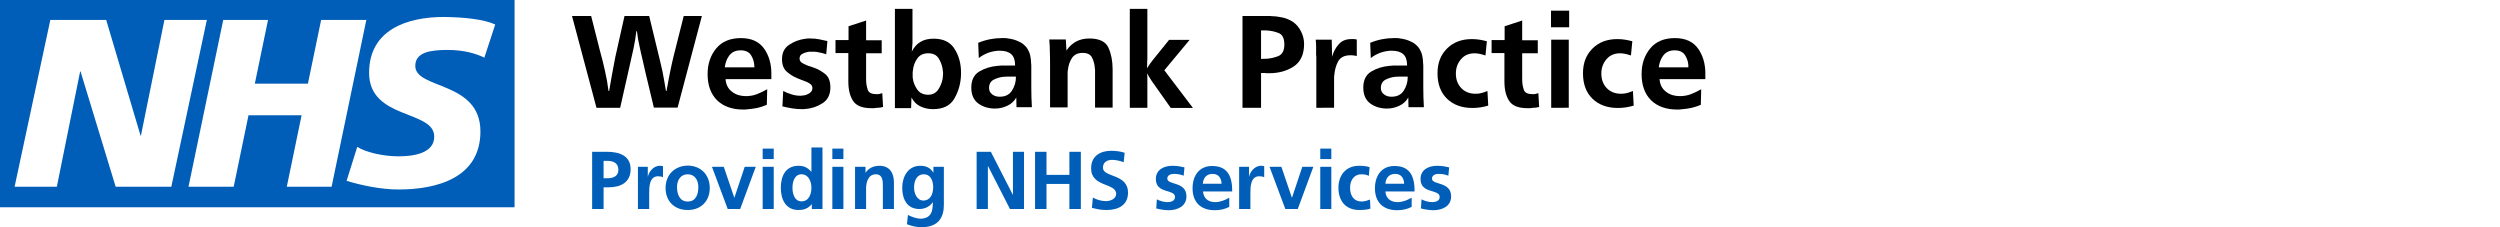 <?xml version="1.0" encoding="utf-8"?>
<!-- Generator: Adobe Illustrator 25.0.0, SVG Export Plug-In . SVG Version: 6.00 Build 0)  -->
<svg version="1.1" id="Layer_1" xmlns="http://www.w3.org/2000/svg" xmlns:xlink="http://www.w3.org/1999/xlink" x="0px" y="0px"
	 width="1266.6px" height="115.1px" viewBox="0 0 1266.6 115.1" style="enable-background:new 0 0 1266.6 115.1;"
	 xml:space="preserve">
<style type="text/css">
	.st0{fill:#005EB8;}
</style>
<g>
	<path class="st0" d="M305.8,81.5h2c3,0,5.5,1.2,5.5,4.5s-2.6,4.3-5.5,4.3h-2V81.5L305.8,81.5z M300,105.9h5.8v-11h2.5
		c6.2,0,11.2-2.5,11.2-9.2c0-6.9-5.8-8.8-12.1-8.8H300V105.9L300,105.9z M323.3,105.9h5.6V98c0-3.1,0-8.7,4.5-8.7c1,0,2,0.2,2.5,0.5
		v-5.6c-0.6-0.2-1.2-0.2-1.7-0.2c-3.3,0-5.6,3.4-5.9,5.4h-0.1v-4.9h-5V105.9L323.3,105.9z M337.2,95.3c0,6.2,4.1,11.1,11.2,11.1
		c7.1,0,11.2-4.9,11.2-11.1c0-7.1-4.9-11.4-11.2-11.4C342.1,84,337.2,88.3,337.2,95.3L337.2,95.3z M343,94.7c0-3.2,1.7-6.4,5.4-6.4
		c3.7,0,5.4,3.1,5.4,6.4c0,3.6-1.1,7.4-5.4,7.4C344.2,102.1,343,98.2,343,94.7L343,94.7z M368.7,105.9h6.3l7.9-21.4h-5.6l-5.2,15.6
		h-0.1l-5.3-15.6h-6L368.7,105.9L368.7,105.9z M386.4,105.9h5.6V84.5h-5.6V105.9L386.4,105.9z M386.4,80.6h5.6v-5.3h-5.6V80.6
		L386.4,80.6z M401.5,95.1c0-2.9,1-6.8,4.6-6.8c3.6,0,5,3.8,5,6.8c0,3-1.2,6.9-4.9,6.9C402.5,102.1,401.5,98.1,401.5,95.1
		L401.5,95.1z M411.3,105.9h5.4V74.7h-5.6V87H411c-1.7-2-3.6-3-6.4-3c-6.6,0-9,5.2-9,11.1c0,5.9,2.4,11.3,9,11.3
		c2.6,0,4.9-0.8,6.6-2.9h0.1V105.9L411.3,105.9z M421.7,105.9h5.6V84.5h-5.6V105.9L421.7,105.9z M421.7,80.6h5.6v-5.3h-5.6V80.6
		L421.7,80.6z M433.2,105.9h5.6V95.4c0-2.7,0.9-7.1,4.9-7.1c3.6,0,3.6,3.5,3.6,6.2v11.4h5.6V92.4c0-4.8-2.2-8.4-7.3-8.4
		c-2.9,0-5.3,1-7,3.4h-0.1v-2.9h-5.3V105.9L433.2,105.9z M467.8,101.6c-3.2,0-4.7-3.6-4.7-6.5c0-3.3,1.2-6.8,5-6.8
		c3.2,0,4.7,3,4.7,6.7C472.7,98.5,471.3,101.6,467.8,101.6L467.8,101.6z M472.9,84.5v2.9h-0.1c-1.5-2.5-3.7-3.4-6.6-3.4
		c-6.4,0-9.1,5.9-9.1,11.1c0,5.7,2.4,10.8,8.7,10.8c3.1,0,5.6-1.6,6.7-3.4h0.1c0,3.7-0.3,8.3-6.4,8.3c-1.7,0-4.5-1-6.2-1.9l-0.5,4.7
		c2.7,1.1,5.2,1.5,7.4,1.5c9,0,11.3-5.5,11.3-11.3V84.5H472.9L472.9,84.5z M494.9,105.9h5.6V84.2h0.1l11.1,21.7h7.1v-29h-5.6v21.7
		h-0.1l-11.1-21.7h-7.2V105.9L494.9,105.9z M524.4,105.9h5.8V93.2h11.6v12.7h5.8v-29h-5.8v11.7h-11.6V76.9h-5.8V105.9L524.4,105.9z
		 M569.8,77.4c-2.1-0.7-4.5-1-6.9-1c-5.1,0-10.1,2.4-10.1,8.9c0,9.6,12.7,7.3,12.7,12.9c0,2.6-3,3.7-5.2,3.7c-2.3,0-4.6-0.7-6.6-1.8
		l-0.5,5.2c2.9,0.7,4.3,1.1,7.4,1.1c5.9,0,10.9-2.4,10.9-8.8c0-9.7-12.7-7.6-12.7-12.6c0-3.2,2.6-4,4.6-4c2,0,4.1,0.5,5.9,1.2
		L569.8,77.4L569.8,77.4z M600.1,84.8c-1.7-0.4-3.5-0.8-6.1-0.8c-4.4,0-8.4,2-8.4,6.7c0,7.7,9.7,4.9,9.7,9.1c0,2.1-2.2,2.6-3.7,2.6
		c-1.9,0-3.7-0.5-5.5-1.4l-0.3,4.6c2,0.5,4.2,0.9,6.3,0.9c4.5,0,9-2,9-7c0-7.7-9.7-5.6-9.7-9c0-1.8,1.8-2.4,3.3-2.4
		c2,0,3.3,0.3,5,0.9L600.1,84.8L600.1,84.8z M609.4,93.1c0.2-2.9,1.8-5,5-5c3.1,0,4.4,2.3,4.5,5H609.4L609.4,93.1z M622.7,100.2
		c-2.1,1.2-4.4,2.2-7.1,2.2c-3.5,0-5.9-2-6.1-5.4h14.8c0-7.5-2.2-12.9-10.2-12.9c-6.7,0-9.9,5.1-9.9,11.3c0,7,4.1,11.1,11.2,11.1
		c3,0,5.3-0.6,7.4-1.7V100.2L622.7,100.2z M627.9,105.9h5.6V98c0-3.1,0-8.7,4.5-8.7c1,0,2,0.2,2.5,0.5v-5.6
		c-0.6-0.2-1.2-0.2-1.7-0.2c-3.3,0-5.6,3.4-5.9,5.4h-0.1v-4.9h-5V105.9L627.9,105.9z M651.2,105.9h6.3l7.9-21.4h-5.6l-5.2,15.6h-0.1
		l-5.3-15.6h-6L651.2,105.9L651.2,105.9z M668.9,105.9h5.6V84.5h-5.6V105.9L668.9,105.9z M668.9,80.6h5.6v-5.3h-5.6V80.6L668.9,80.6
		z M693.9,84.7c-1.5-0.5-3.2-0.7-5.4-0.7c-6.7,0-10.4,4.9-10.4,11.1c0,6.5,3.5,11.3,10.6,11.3c2.3,0,4-0.2,5.6-0.7l-0.2-4.6
		c-1,0.4-2.7,1-4.3,1c-3.9,0-5.8-3-5.8-7c0-4,2.2-6.8,5.7-6.8c1.7,0,2.8,0.3,3.8,0.8L693.9,84.7L693.9,84.7z M701.9,93.1
		c0.2-2.9,1.8-5,5-5c3.1,0,4.4,2.3,4.5,5H701.9L701.9,93.1z M715.1,100.2c-2.1,1.2-4.4,2.2-7.1,2.2c-3.5,0-5.9-2-6.1-5.4h14.8
		c0-7.5-2.2-12.9-10.2-12.9c-6.7,0-9.9,5.1-9.9,11.3c0,7,4.1,11.1,11.2,11.1c3,0,5.3-0.6,7.4-1.7V100.2L715.1,100.2z M734.2,84.8
		c-1.7-0.4-3.5-0.8-6.1-0.8c-4.4,0-8.4,2-8.4,6.7c0,7.7,9.7,4.9,9.7,9.1c0,2.1-2.2,2.6-3.7,2.6c-1.9,0-3.7-0.5-5.5-1.4l-0.3,4.6
		c2,0.5,4.2,0.9,6.3,0.9c4.5,0,9-2,9-7c0-7.7-9.7-5.6-9.7-9c0-1.8,1.8-2.4,3.3-2.4c2,0,3.3,0.3,5,0.9L734.2,84.8L734.2,84.8z"/>
	<path class="st0" d="M260.7,105V0H0v105H260.7L260.7,105z M104.8,10.1l-18,84.5H58.6L40.8,36.2h-0.2L28.8,94.6H7.4l18.1-84.5h28.3
		l17.4,58.6h0.2l11.9-58.6H104.8L104.8,10.1z M185.6,10.1l-17.6,84.5h-22.7l7.5-36.2h-26.9l-7.5,36.2H95.5l17.6-84.5h22.7l-6.7,32.3
		h26.9l6.7-32.3H185.6L185.6,10.1z M250.9,12.4l-5.5,16.8c-4.4-2.1-10.3-3.9-18.7-3.9c-9,0-16.3,1.3-16.3,8.1c0,12,33,7.5,33,33.2
		c0,23.4-21.8,29.4-41.5,29.4c-8.8,0-18.9-2.1-26.3-4.4l5.4-17.2c4.5,2.9,13.5,4.8,20.9,4.8c7.1,0,18.1-1.3,18.1-10
		c0-13.6-33-8.5-33-32.3c0-21.8,19.2-28.3,37.8-28.3C235.3,8.7,245.2,9.8,250.9,12.4L250.9,12.4z"/>
</g>
<g>
	<path d="M331.3,54.6l-4.2-17.5c-0.2-1-0.5-2-0.7-3.1c-0.2-1-0.5-2.1-0.7-3.1c-0.6-2.5-1.2-5-1.7-7.5c-0.6-2.5-1-5-1.3-7.6h-0.3
		c-0.3,2.9-0.8,5.7-1.4,8.6c-0.6,2.9-1.3,5.7-1.9,8.5l-4.9,21.7h-12L289.8,8.1h9.7l4.5,17.8c0.9,3.3,1.8,6.6,2.5,10
		c0.8,3.4,1.4,6.8,1.8,10.2h0.3c0.5-2.9,1-5.7,1.5-8.5c0.5-2.8,1.1-5.6,1.6-8.5l4.7-21h12.5l4.6,19c0.8,3.1,1.5,6.3,2.2,9.4
		c0.6,3.2,1.2,6.4,1.7,9.6h0.3c0.1-0.9,0.3-1.9,0.5-2.8c0.2-0.9,0.3-1.9,0.5-2.8c0.5-2.7,1.1-5.5,1.7-8.3c0.6-2.8,1.3-5.5,2-8.2
		l4-15.9h9.2l-12.3,46.4H331.3z"/>
	<path d="M388.5,53.1c-1.6,0.7-3.2,1.2-4.9,1.6c-1.7,0.3-3.4,0.6-5.2,0.7c-0.3,0-0.6,0.1-0.9,0.1c-0.3,0-0.6,0-0.9,0
		c-5.7,0-10.1-1.6-13.3-4.7c-3.2-3.2-4.8-7.6-4.8-13.3c0-5.2,1.5-9.5,4.4-13c2.9-3.5,7.1-5.2,12.5-5.2c5.3,0,9.2,1.8,11.7,5.3
		s3.7,7.8,3.7,12.6c0,0.3,0,0.5,0,0.8c0,0.3,0,0.5,0,0.7c0,0.1,0,0.2,0,0.2c0,0.1,0,0.2,0,0.2c0,0.2,0,0.4,0,0.5c0,0.2,0,0.3,0,0.5
		h-23.2c0.2,2.8,1.3,4.9,3.3,6.4c1.9,1.5,4.3,2.2,7,2.2c1.9,0,3.8-0.3,5.6-1c1.8-0.7,3.5-1.5,5.2-2.5L388.5,53.1z M380.6,28.1
		c-1.1-1.8-2.9-2.6-5.4-2.6c-2.5,0-4.4,0.9-5.7,2.6c-1.3,1.7-2,3.7-2.3,6h15C382.2,31.9,381.7,29.9,380.6,28.1z"/>
	<path d="M396.8,46.1c1.3,0.7,2.8,1.3,4.2,1.7c1.5,0.5,3,0.7,4.5,0.7c0.3,0,0.7,0,1-0.1c0.4,0,0.7-0.1,1-0.1c1-0.2,1.9-0.6,2.8-1.2
		c0.8-0.6,1.3-1.4,1.3-2.5c0-0.9-0.4-1.7-1.3-2.2c-0.8-0.6-1.9-1.1-3.1-1.5c-0.5-0.2-1.1-0.4-1.6-0.6c-0.6-0.2-1.1-0.4-1.7-0.7
		c-2-0.8-3.7-1.9-5.3-3.3c-1.6-1.4-2.4-3.5-2.4-6.3c0-3.3,1.2-5.7,3.6-7.3c2.4-1.6,5-2.6,7.8-3c0.6-0.1,1.1-0.1,1.6-0.2
		c0.5,0,1,0,1.5,0c1.4,0,2.9,0.1,4.3,0.4c1.4,0.3,2.8,0.6,4.2,0.9l-0.6,6.7c-0.8-0.3-1.6-0.5-2.4-0.7c-0.8-0.2-1.6-0.3-2.5-0.5
		c-0.4,0-0.8-0.1-1.2-0.1c-0.4,0-0.8,0-1.2,0c-0.3,0-0.7,0-1.1,0c-0.4,0-0.9,0.1-1.3,0.2c-0.9,0.2-1.8,0.5-2.6,1
		c-0.8,0.5-1.2,1.2-1.2,2.3c0,0.9,0.4,1.6,1.3,2.2c0.9,0.5,1.9,1,3.2,1.5c0.5,0.1,1.1,0.3,1.6,0.5c0.6,0.2,1.1,0.4,1.7,0.6
		c1.9,0.7,3.7,1.8,5.4,3.2c1.6,1.4,2.4,3.6,2.4,6.6c0,3.6-1.3,6.3-4,8c-2.6,1.7-5.5,2.7-8.7,2.9c-0.3,0-0.5,0.1-0.8,0.1
		s-0.5,0-0.8,0c-1.7,0-3.4-0.1-5.1-0.4s-3.3-0.6-4.9-1L396.8,46.1z"/>
	<path d="M447.4,54.2c-0.5,0.1-1,0.2-1.5,0.3c-0.5,0.1-1,0.1-1.5,0.1c-0.5,0.1-1,0.1-1.5,0.2c-0.5,0-1,0-1.5,0
		c-4.5,0-7.6-1.2-9.2-3.7c-1.6-2.4-2.4-5.7-2.4-9.8V26.9h-6.5v-6.6h6.6v-7l8.9-2.9v10h7.9v6.6h-7.9v12.5c0,0.1,0,0.3,0,0.4
		c0,0.1,0,0.2,0,0.4c0,1.9,0.3,3.6,0.8,5.1c0.5,1.6,2,2.3,4.4,2.3c0.3,0,0.5,0,0.8,0c0.3,0,0.5-0.1,0.7-0.1c0.2,0,0.5-0.1,0.7-0.2
		c0.3-0.1,0.5-0.1,0.8-0.2L447.4,54.2z"/>
	<path d="M453.4,54.6V4.5h8.9v15.3c0,0.6,0,1.1,0,1.6c0,0.5,0,1.1-0.1,1.6c0,0.5-0.1,1-0.1,1.6c0,0.5-0.1,1.1-0.2,1.6
		c1.2-2.3,2.7-4,4.5-5c1.8-1.1,4-1.6,6.7-1.6c4.9,0,8.5,1.8,10.6,5.3c2.2,3.5,3.2,7.5,3.2,11.9c0,0.1,0,0.3,0,0.4c0,0.1,0,0.2,0,0.4
		c-0.1,4.5-1.2,8.5-3.3,12.2c-2.1,3.7-5.7,5.5-10.9,5.5c-2.4,0-4.5-0.5-6.4-1.4c-1.9-0.9-3.4-2.4-4.5-4.5l-0.2,5.4H453.4z
		 M477.7,36.2c0-0.4-0.1-0.8-0.1-1.1c-0.3-2-1-3.9-2.1-5.6c-1.1-1.7-2.8-2.5-5.2-2.5c-2.5,0-4.4,0.9-5.6,2.7c-1.3,1.8-2,3.9-2.2,6.1
		c0,0.3-0.1,0.6-0.1,0.9c0,0.3,0,0.6,0,0.9c0,0.3,0,0.6,0,0.8c0,0.3,0,0.6,0,0.8c0.2,2.2,1,4.2,2.2,6c1.2,1.8,3.1,2.8,5.6,2.8
		c2.2,0,3.8-0.8,5-2.4c1.1-1.6,1.9-3.4,2.3-5.3c0.1-0.6,0.2-1.1,0.2-1.6c0-0.5,0.1-1,0.1-1.5C477.8,37,477.8,36.6,477.7,36.2z"/>
	<path d="M515,54.6l-0.1-5.2c-1.1,1.9-2.6,3.3-4.6,4.2c-1.9,0.9-4,1.4-6.2,1.4c-3.3,0-6.2-0.9-8.5-2.6c-2.3-1.7-3.5-4.4-3.5-8
		c0-3.9,1.4-6.6,4.1-8.2c2.7-1.6,5.7-2.5,8.9-2.8c0.7-0.1,1.5-0.1,2.2-0.2c0.7,0,1.5,0,2.2,0c0.4,0,0.8,0,1.2,0c0.4,0,0.8,0,1.2,0
		c0.1,0,0.3,0,0.4,0c0.1,0,0.3,0,0.4,0c0.3,0,0.5,0,0.8,0c0.3,0,0.5,0,0.8,0c0-2.6-0.6-4.5-1.9-5.7c-1.3-1.2-3.2-1.8-5.8-1.8
		c-0.1,0-0.3,0-0.4,0c-0.1,0-0.2,0-0.4,0c-1.8,0.1-3.6,0.5-5.3,1.1c-1.7,0.7-3.2,1.5-4.6,2.6l-0.3-7.7c1.9-0.8,3.9-1.4,5.9-1.8
		c2-0.4,4-0.6,6.1-0.6c0.5,0,1,0,1.6,0c0.5,0,1.1,0.1,1.6,0.2c1.8,0.2,3.6,0.7,5.3,1.5c1.7,0.7,3.1,1.9,4.2,3.3
		c0.7,1.1,1.3,2.3,1.6,3.6c0.3,1.3,0.5,2.6,0.5,4c0,0.4,0.1,0.8,0.1,1.1c0,0.4,0,0.8,0,1.1c0,3.4,0,6.8,0,10.1
		c0,3.4,0.1,6.7,0.3,10.1H515z M514.1,38.8c-0.2,0-0.3,0-0.5,0h-1.1c-0.6,0-1.3,0-1.9,0c-0.7,0-1.4,0.1-2.2,0.1
		c-1.8,0.2-3.5,0.7-5,1.5c-1.5,0.8-2.3,2.2-2.3,4.2c0,1.4,0.6,2.5,1.7,3.3c1.1,0.8,2.3,1.1,3.7,1.1c2.8,0,4.9-1,6.2-3.1
		c1.3-2,2-4.3,2-6.7c0-0.1,0-0.2,0-0.2c0-0.1,0-0.1,0-0.2C514.4,38.9,514.2,38.8,514.1,38.8z"/>
	<path d="M540.3,25.6c1.4-2.1,3.1-3.6,5-4.6s4.1-1.5,6.6-1.5c5.1,0,8.3,1.6,9.7,4.7c1.4,3.1,2.1,6.8,2.1,10.9v19.4h-8.9V37.2
		c0-0.4,0-0.8,0-1.3c0-0.4,0-0.8-0.1-1.3c-0.1-1.9-0.6-3.7-1.4-5.4c-0.8-1.6-2.4-2.4-4.8-2.4c-2.5,0-4.3,0.9-5.4,2.6
		c-1.1,1.7-1.8,3.7-2,5.7c-0.1,0.5-0.2,1-0.2,1.5s0,1,0,1.4v16.4H532V32.6c0-2.1,0-4.2-0.1-6.3c0-2.1-0.1-4.2-0.3-6.3h8.4
		L540.3,25.6z"/>
	<path d="M593.1,54.6L584.2,42c-0.6-0.8-1.1-1.6-1.6-2.4s-1-1.7-1.5-2.5c0.1,0.7,0.2,1.5,0.2,2.2c0,0.7,0,1.5,0,2.3v13h-8.9V4.5h8.9
		v23.3c0,0.6,0,1.1,0,1.7c0,0.6,0,1.1-0.1,1.7c0,0.6,0,1.1,0,1.7c0,0.6-0.1,1.1-0.1,1.7c0.5-0.7,0.9-1.4,1.4-2.1
		c0.5-0.7,1-1.4,1.5-2l8.3-10.3h10.4l-12.8,15.4l14.5,19.1H593.1z"/>
	<path d="M638.9,54.6h-9.4V8.1h12.7c0.3,0,0.7,0,1,0s0.7,0,1.1,0.1c1.9,0,3.7,0.3,5.6,0.7c1.9,0.4,3.6,1.2,5.2,2.2
		c1.8,1.3,3.1,2.9,4.1,4.9c1,2,1.5,4.1,1.5,6.3c0,5.3-1.8,9.1-5.3,11.4c-3.5,2.3-7.7,3.4-12.5,3.4c-0.3,0-0.7,0-1,0
		c-0.3,0-0.7,0-1-0.1c-0.3,0-0.7,0-1,0c-0.3,0-0.7,0-1,0V54.6z M640,29.8c0.3,0,0.7,0,1.1,0c2.4-0.1,4.6-0.6,6.6-1.4
		c2-0.9,3-2.8,3-5.9c0-3.1-1-5.1-3-5.8c-2-0.8-4.1-1.2-6.4-1.3c-0.3,0-0.6,0-0.9,0c-0.3,0-0.6,0-0.9,0c-0.1,0-0.2,0-0.3,0
		c-0.1,0-0.2,0-0.3,0v14.5C639.2,29.8,639.6,29.8,640,29.8z"/>
	<path d="M666.9,54.6V30.5c0-0.3,0-0.6,0-0.9c0-0.3,0-0.6,0-0.9c0-0.3-0.1-0.6-0.1-0.9c0-0.3,0-0.6,0-0.9c0-1.2,0-2.3,0-3.4
		c0-1.1-0.1-2.3-0.2-3.4h8.1l0.2,8.7c0.6-2.4,1.7-4.5,3.3-6.3c1.5-1.8,3.7-2.7,6.4-2.7c0.2,0,0.5,0,0.7,0c0.2,0,0.4,0,0.7,0
		c0.2,0,0.5,0.1,0.7,0.1c0.2,0,0.4,0.1,0.7,0.1v8.4c-0.5-0.1-1-0.3-1.6-0.3c-0.5-0.1-1.1-0.1-1.6-0.1c-3.1,0-5.2,1.1-6.3,3.2
		c-1.1,2.1-1.7,4.4-1.9,6.9c0,0.2-0.1,0.5-0.1,0.8s0,0.5,0,0.8v0.7v14.2H666.9z"/>
	<path d="M713.6,54.6l-0.1-5.2c-1.1,1.9-2.6,3.3-4.6,4.2c-1.9,0.9-4,1.4-6.2,1.4c-3.3,0-6.2-0.9-8.5-2.6c-2.3-1.7-3.5-4.4-3.5-8
		c0-3.9,1.4-6.6,4.1-8.2c2.7-1.6,5.7-2.5,8.9-2.8c0.7-0.1,1.5-0.1,2.2-0.2c0.7,0,1.5,0,2.2,0c0.4,0,0.8,0,1.2,0c0.4,0,0.8,0,1.2,0
		c0.1,0,0.3,0,0.4,0c0.1,0,0.3,0,0.4,0c0.3,0,0.5,0,0.8,0c0.3,0,0.5,0,0.8,0c0-2.6-0.6-4.5-1.9-5.7c-1.3-1.2-3.2-1.8-5.8-1.8
		c-0.1,0-0.3,0-0.4,0c-0.1,0-0.2,0-0.4,0c-1.8,0.1-3.6,0.5-5.3,1.1c-1.7,0.7-3.2,1.5-4.6,2.6l-0.3-7.7c1.9-0.8,3.9-1.4,5.9-1.8
		c2-0.4,4-0.6,6.1-0.6c0.5,0,1,0,1.6,0c0.5,0,1.1,0.1,1.6,0.2c1.8,0.2,3.6,0.7,5.3,1.5c1.7,0.7,3.1,1.9,4.2,3.3
		c0.7,1.1,1.3,2.3,1.6,3.6c0.3,1.3,0.5,2.6,0.5,4c0,0.4,0.1,0.8,0.1,1.1c0,0.4,0,0.8,0,1.1c0,3.4,0,6.8,0,10.1
		c0,3.4,0.1,6.7,0.3,10.1H713.6z M712.6,38.8c-0.2,0-0.3,0-0.5,0H711c-0.6,0-1.3,0-1.9,0c-0.7,0-1.4,0.1-2.2,0.1
		c-1.8,0.2-3.5,0.7-5,1.5c-1.5,0.8-2.3,2.2-2.3,4.2c0,1.4,0.6,2.5,1.7,3.3c1.1,0.8,2.3,1.1,3.7,1.1c2.8,0,4.9-1,6.2-3.1
		c1.3-2,2-4.3,2-6.7c0-0.1,0-0.2,0-0.2c0-0.1,0-0.1,0-0.2C713,38.9,712.8,38.8,712.6,38.8z"/>
	<path d="M754,53.5c-1.3,0.4-2.6,0.7-4,0.9c-1.3,0.2-2.7,0.3-4,0.3c-5.4,0-9.7-1.6-12.9-4.7c-3.2-3.1-4.8-7.4-4.8-12.9
		c0-5.2,1.6-9.3,4.8-12.5c3.2-3.2,7.4-4.8,12.6-4.8c1.3,0,2.6,0.1,3.9,0.3c1.3,0.2,2.5,0.5,3.7,0.8l-0.7,7.2
		c-0.2-0.1-0.5-0.2-0.7-0.2c-0.2-0.1-0.4-0.1-0.6-0.2c-0.7-0.2-1.4-0.4-2.1-0.5c-0.7-0.1-1.4-0.2-2.1-0.2c-2.9,0-5.2,1-6.9,3
		c-1.7,2-2.6,4.4-2.6,7.2c0,3.1,0.9,5.5,2.7,7.4c1.8,1.9,4.2,2.9,7.3,2.9c1.1,0,2.1-0.1,3.1-0.4c1-0.3,2-0.6,2.9-1L754,53.5z"/>
	<path d="M779.8,54.2c-0.5,0.1-1,0.2-1.5,0.3c-0.5,0.1-1,0.1-1.5,0.1c-0.5,0.1-1,0.1-1.5,0.2c-0.5,0-1,0-1.5,0
		c-4.5,0-7.6-1.2-9.2-3.7c-1.6-2.4-2.4-5.7-2.4-9.8V26.9h-6.5v-6.6h6.6v-7l8.9-2.9v10h7.9v6.6h-7.9v12.5c0,0.1,0,0.3,0,0.4
		c0,0.1,0,0.2,0,0.4c0,1.9,0.3,3.6,0.8,5.1c0.5,1.6,2,2.3,4.4,2.3c0.3,0,0.5,0,0.8,0c0.3,0,0.5-0.1,0.7-0.1c0.2,0,0.5-0.1,0.7-0.2
		c0.3-0.1,0.5-0.1,0.8-0.2L779.8,54.2z"/>
	<path d="M785.8,13.8V5.4h9.2v8.4H785.8z M785.9,54.6V20.1h8.9v34.5H785.9z"/>
	<path d="M827.7,53.5c-1.3,0.4-2.6,0.7-4,0.9c-1.3,0.2-2.7,0.3-4,0.3c-5.4,0-9.7-1.6-12.9-4.7c-3.2-3.1-4.8-7.4-4.8-12.9
		c0-5.2,1.6-9.3,4.8-12.5c3.2-3.2,7.4-4.8,12.6-4.8c1.3,0,2.6,0.1,3.9,0.3c1.3,0.2,2.5,0.5,3.7,0.8l-0.7,7.2
		c-0.2-0.1-0.5-0.2-0.7-0.2c-0.2-0.1-0.4-0.1-0.6-0.2c-0.7-0.2-1.4-0.4-2.1-0.5c-0.7-0.1-1.4-0.2-2.1-0.2c-2.9,0-5.2,1-6.9,3
		c-1.7,2-2.6,4.4-2.6,7.2c0,3.1,0.9,5.5,2.7,7.4c1.8,1.9,4.2,2.9,7.3,2.9c1.1,0,2.1-0.1,3.1-0.4c1-0.3,2-0.6,2.9-1L827.7,53.5z"/>
	<path d="M861.7,53.1c-1.6,0.7-3.2,1.2-4.9,1.6c-1.7,0.3-3.4,0.6-5.2,0.7c-0.3,0-0.6,0.1-0.9,0.1c-0.3,0-0.6,0-0.9,0
		c-5.7,0-10.1-1.6-13.3-4.7c-3.2-3.2-4.8-7.6-4.8-13.3c0-5.2,1.5-9.5,4.4-13c2.9-3.5,7.1-5.2,12.5-5.2c5.3,0,9.2,1.8,11.7,5.3
		s3.7,7.8,3.7,12.6c0,0.3,0,0.5,0,0.8c0,0.3,0,0.5,0,0.7c0,0.1,0,0.2,0,0.2c0,0.1,0,0.2,0,0.2c0,0.2,0,0.4,0,0.5c0,0.2,0,0.3,0,0.5
		h-23.2c0.2,2.8,1.3,4.9,3.3,6.4c1.9,1.5,4.3,2.2,7,2.2c1.9,0,3.8-0.3,5.6-1c1.8-0.7,3.5-1.5,5.2-2.5L861.7,53.1z M853.8,28.1
		c-1.1-1.8-2.9-2.6-5.4-2.6c-2.5,0-4.4,0.9-5.7,2.6c-1.3,1.7-2,3.7-2.3,6h15C855.5,31.9,854.9,29.9,853.8,28.1z"/>
</g>
</svg>
